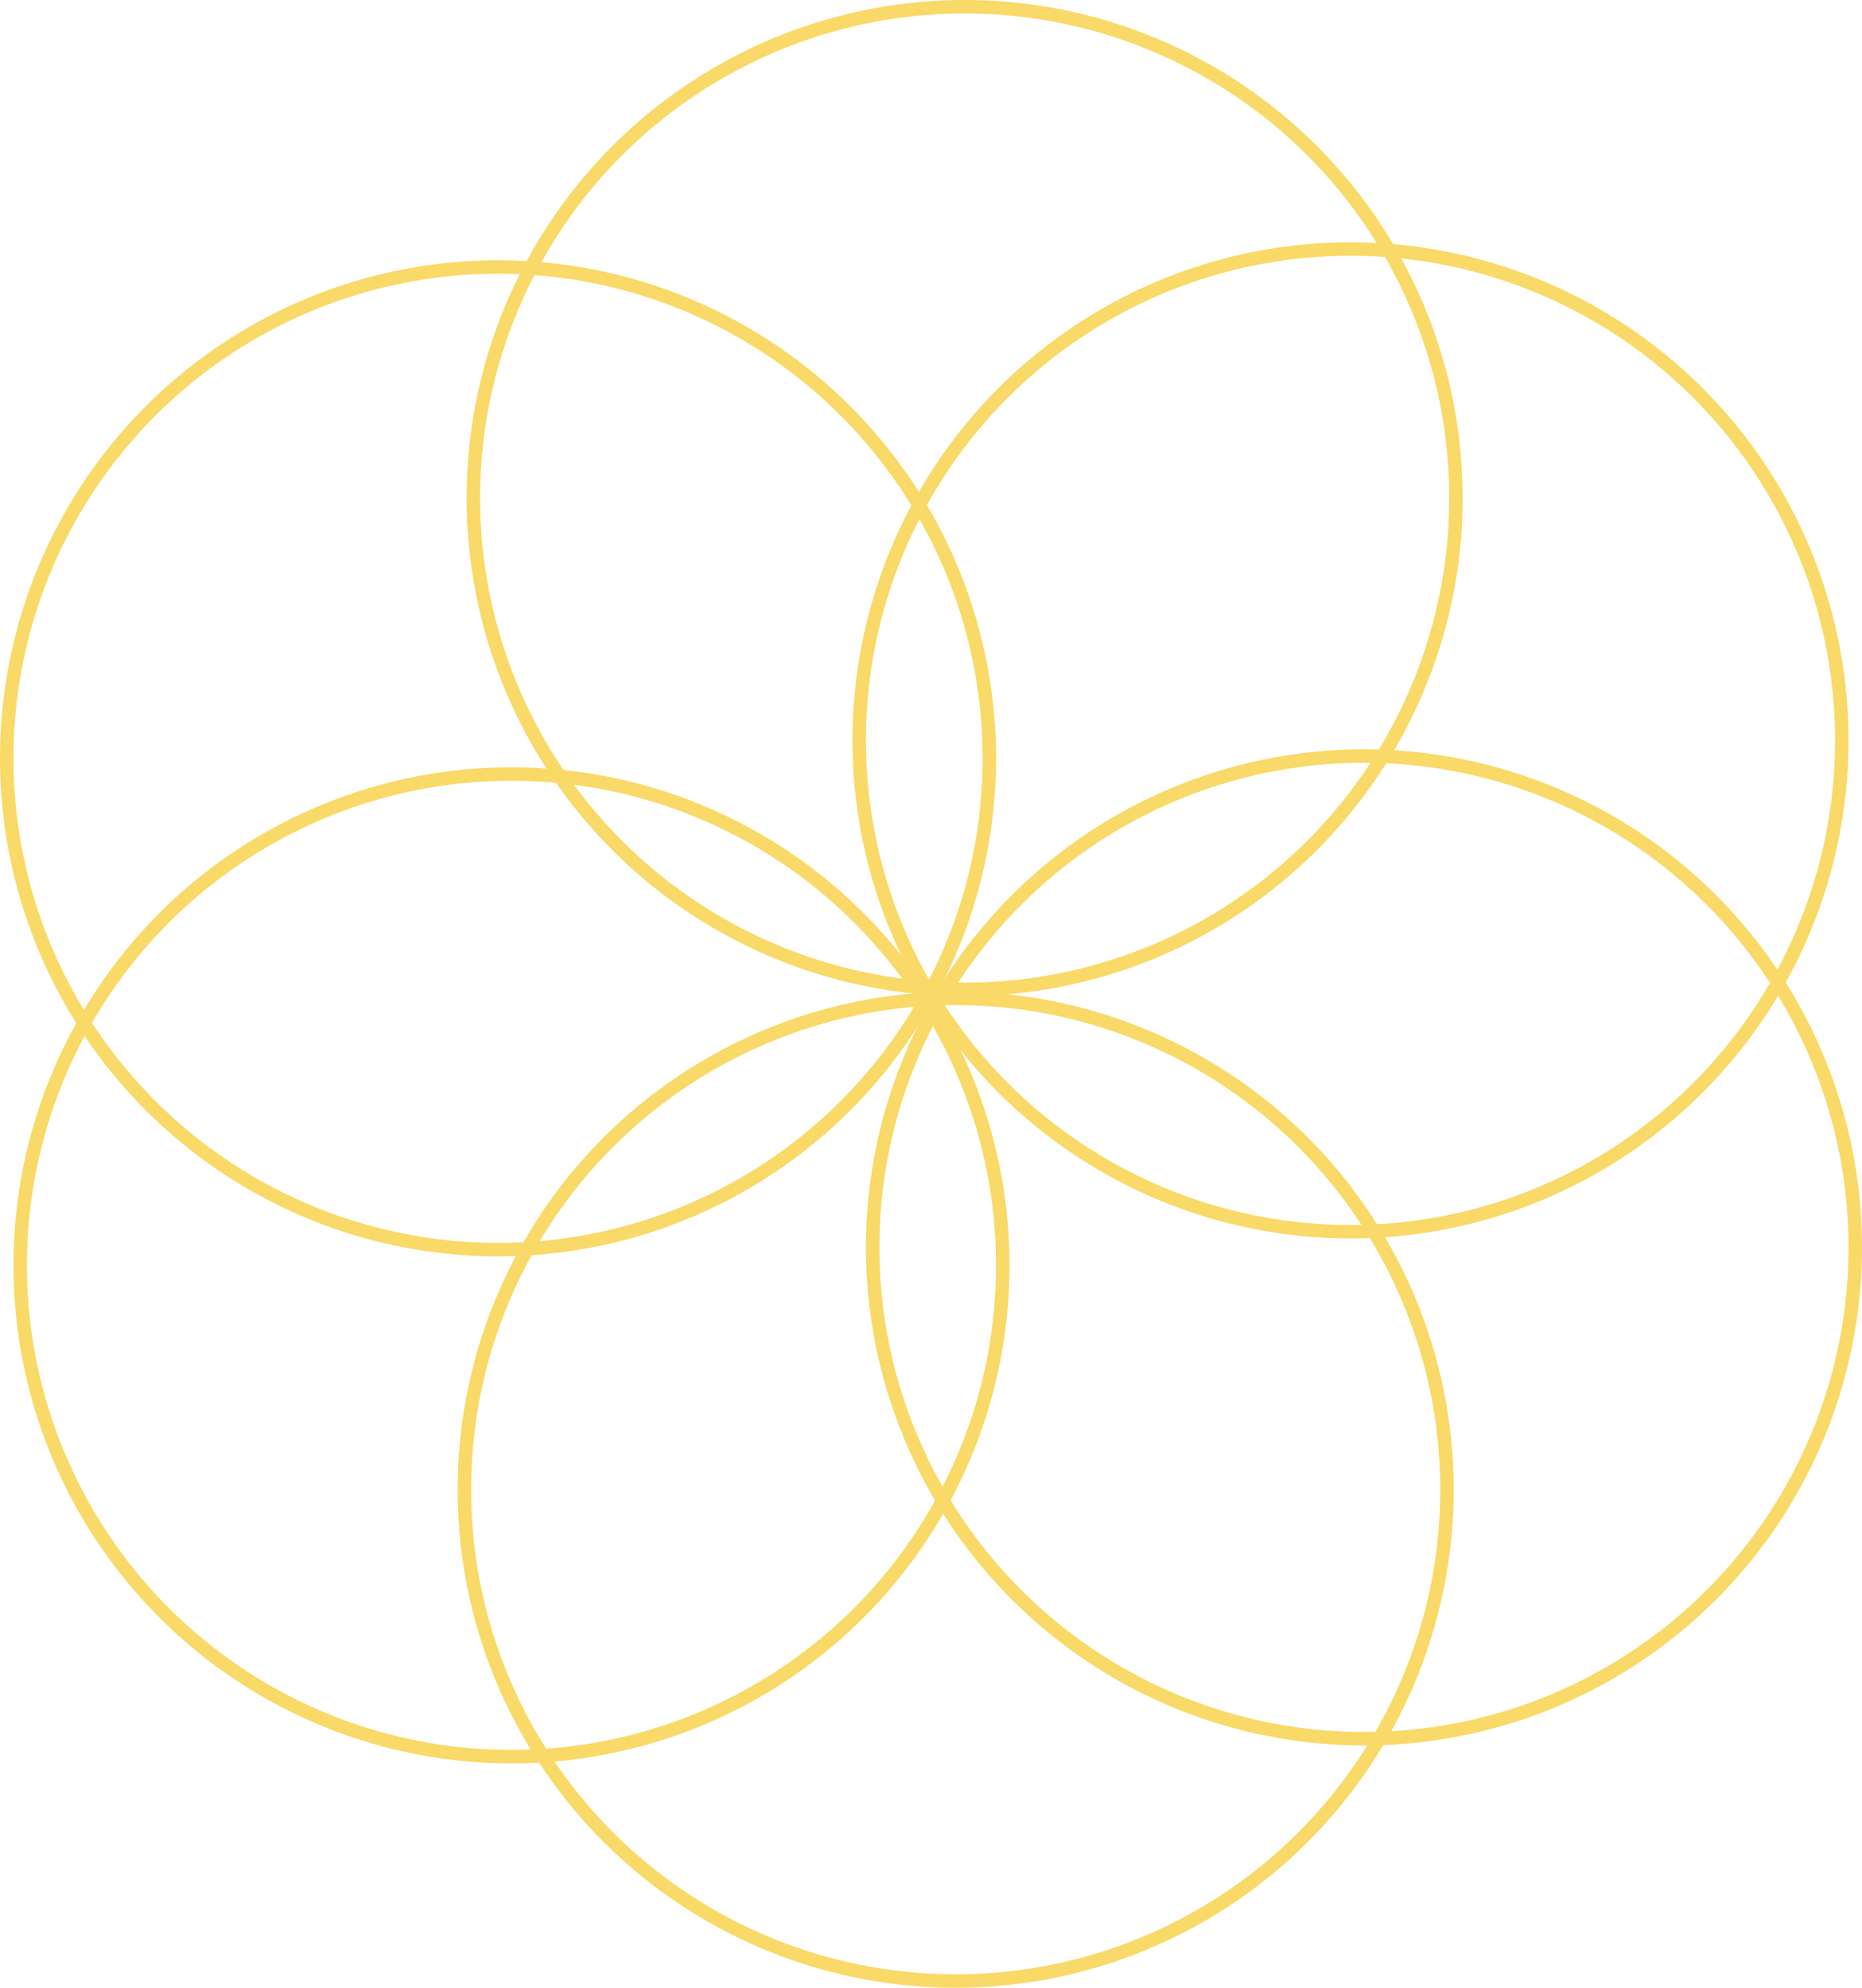 <svg width="415" height="443" viewBox="0 0 415 443" fill="none" xmlns="http://www.w3.org/2000/svg">
<circle cx="213" cy="332" r="109.5" stroke="#F9D967" stroke-width="3"/>
<circle cx="215" cy="111" r="109.5" stroke="#F9D967" stroke-width="3"/>
<circle cx="301" cy="165" r="109.5" stroke="#F9D967" stroke-width="3"/>
<circle cx="304" cy="278" r="109.5" stroke="#F9D967" stroke-width="3"/>
<circle cx="111" cy="169" r="109.5" stroke="#F9D967" stroke-width="3"/>
<circle cx="114" cy="282" r="109.5" stroke="#F9D967" stroke-width="3"/>
</svg>
